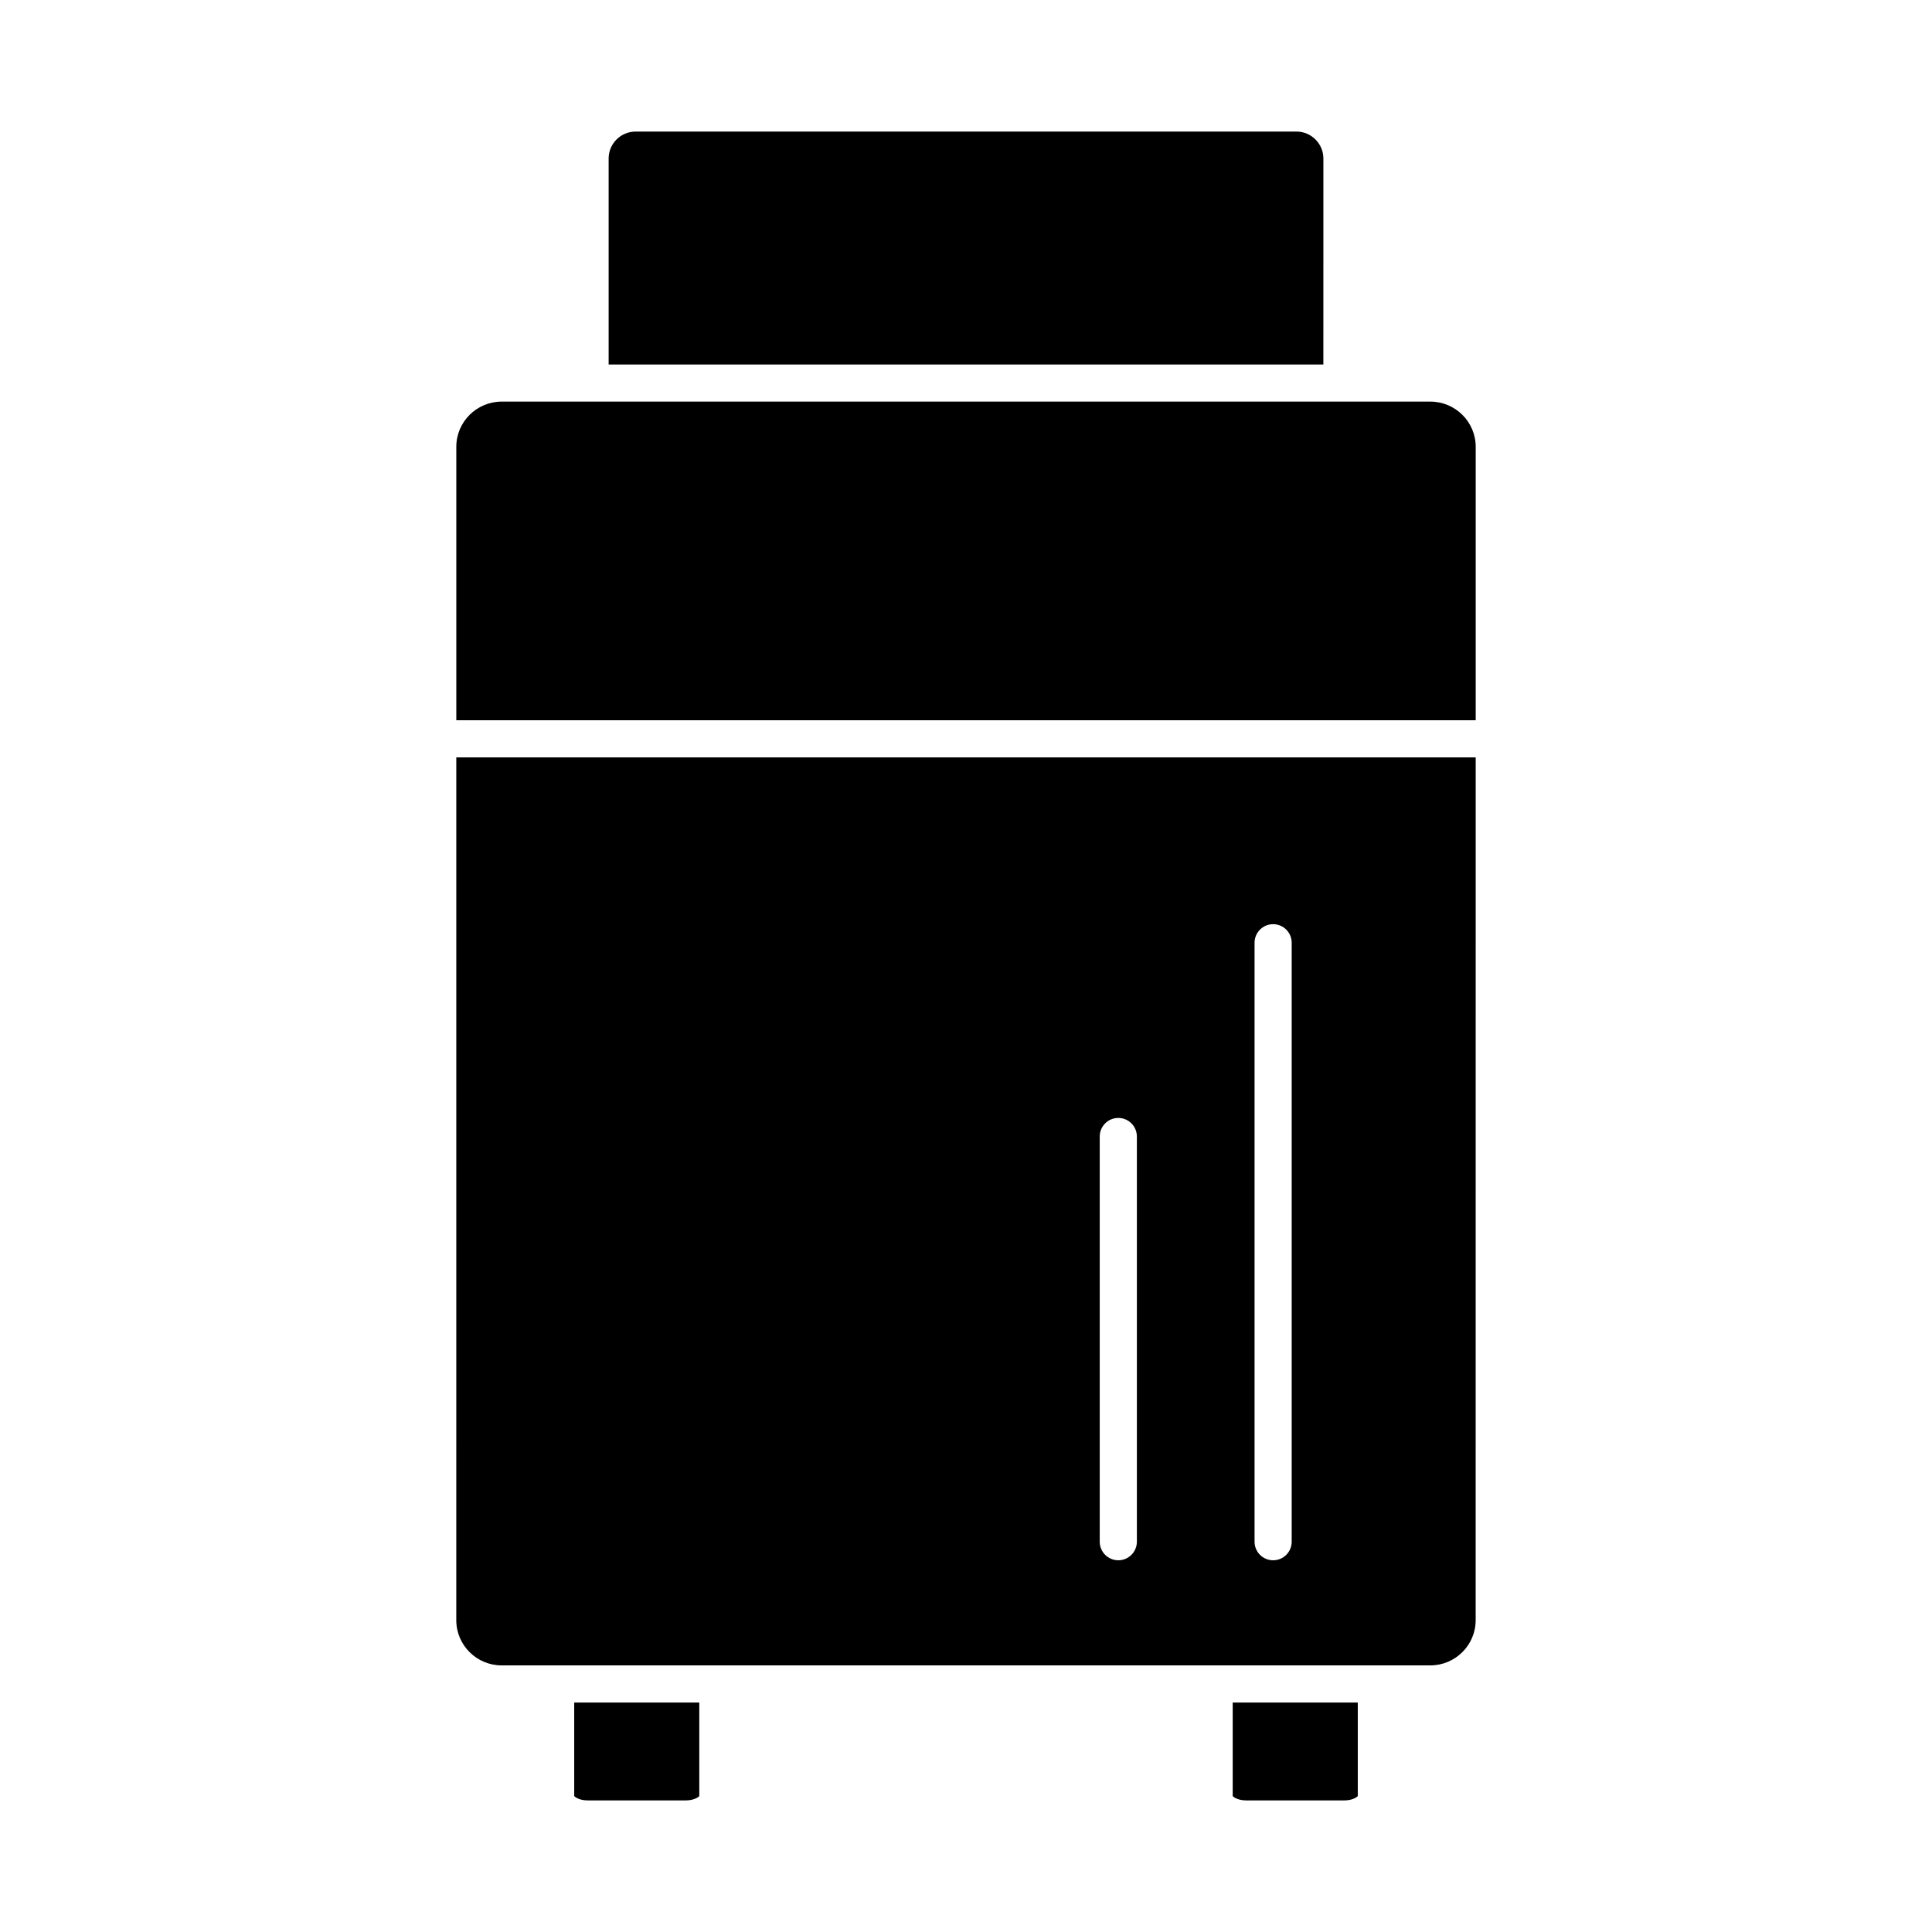 <?xml version="1.0" encoding="UTF-8"?>
<!-- Uploaded to: ICON Repo, www.svgrepo.com, Generator: ICON Repo Mixer Tools -->
<svg fill="#000000" width="800px" height="800px" version="1.1" viewBox="144 144 512 512" xmlns="http://www.w3.org/2000/svg">
 <g>
  <path d="m264.92 573.37c0 6.606 5.394 11.977 12.023 11.977h246.1c6.629 0 12.023-5.371 12.023-11.977l0.008-228.65h-270.15zm211.55-179.53c0-2.719 2.203-4.922 4.922-4.922s4.922 2.203 4.922 4.922v158.73c0 2.719-2.203 4.922-4.922 4.922s-4.922-2.203-4.922-4.922zm-41.031 51.348c0-2.719 2.203-4.922 4.922-4.922s4.922 2.203 4.922 4.922v107.38c0 2.719-2.203 4.922-4.922 4.922s-4.922-2.203-4.922-4.922z"/>
  <path d="m494.71 186.01c0-3.938-3.207-7.144-7.152-7.144l-175.13 0.004c-3.934 0-7.133 3.203-7.133 7.144v54.578h189.41z"/>
  <path d="m470.68 619.98c0.328 0.371 1.539 1.145 3.551 1.145h26.043c2.012 0 3.223-0.77 3.551-1.141v-24.797h-33.148z"/>
  <path d="m523.05 250.43h-246.1c-6.629 0-12.023 5.371-12.023 11.977v72.469h270.15v-72.469c0-6.606-5.394-11.977-12.023-11.977z"/>
  <path d="m296.17 619.98c0.328 0.371 1.539 1.145 3.551 1.145h26.043c2.012 0 3.227-0.77 3.555-1.145v-24.797h-33.148l0.004 24.797z"/>
 </g>
</svg>